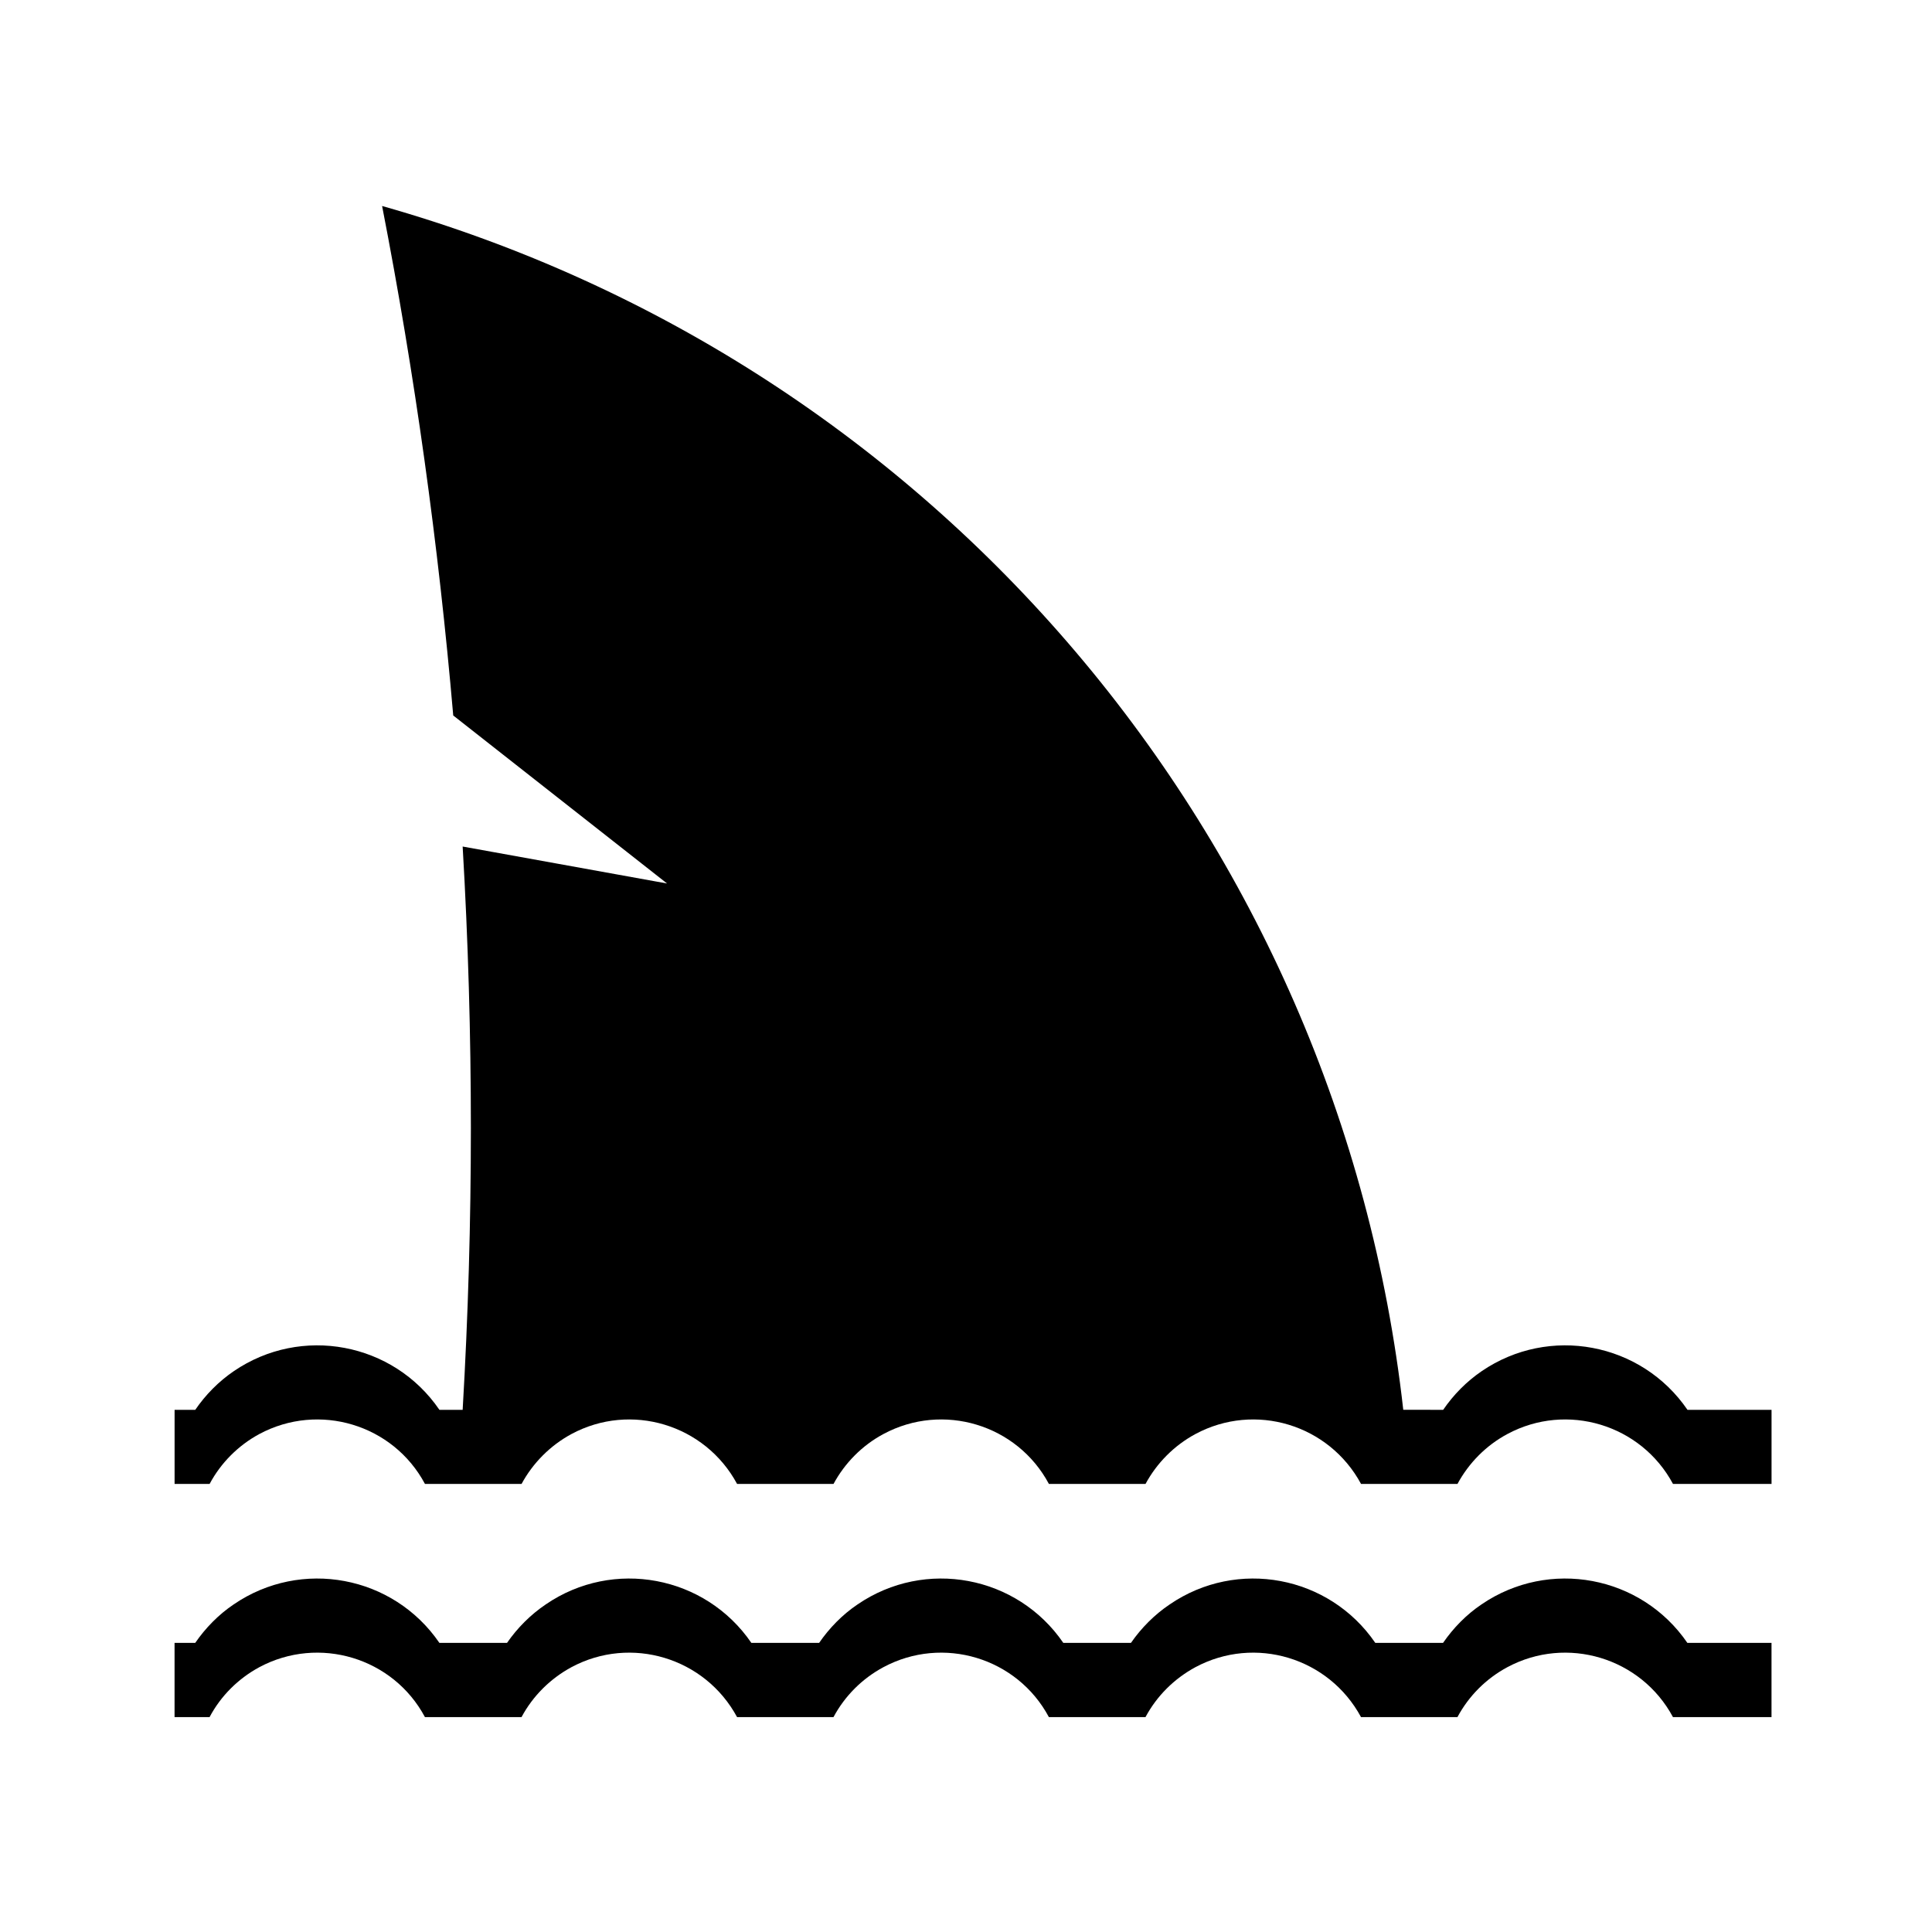 <?xml version="1.0" encoding="UTF-8"?>
<!-- The Best Svg Icon site in the world: iconSvg.co, Visit us! https://iconsvg.co -->
<svg fill="#000000" width="800px" height="800px" version="1.1" viewBox="144 144 512 512" xmlns="http://www.w3.org/2000/svg">
 <g>
  <path d="m515.88 517.61c-17.023-151.44-123.99-277.52-270.62-319.02 8.688 44.633 14.941 89.715 18.852 135.02l56.664 44.523-54.168-9.793c2.906 49.699 2.906 99.547 0 149.28h-6.156c-12.219-17.879-36.621-22.465-54.504-10.242-4.027 2.754-7.453 6.227-10.203 10.242h-5.477v19.637h9.281c2.984-5.586 7.598-10.211 13.184-13.227 15.801-8.465 35.473-2.539 43.887 13.227h25.598c3.019-5.586 7.644-10.211 13.227-13.227 15.758-8.465 35.395-2.539 43.891 13.227h25.555c3.023-5.586 7.602-10.211 13.227-13.227 15.766-8.465 35.438-2.539 43.852 13.227h25.605c3.012-5.586 7.637-10.211 13.227-13.227 15.793-8.465 35.383-2.539 43.887 13.227h25.555c3.023-5.586 7.598-10.211 13.227-13.227 15.766-8.465 35.434-2.539 43.887 13.227h26.117v-19.637h-22.277c-12.223-17.879-36.652-22.465-54.543-10.242-4.027 2.754-7.453 6.227-10.203 10.242z"/>
  <path d="m591.17 579.38c-12.223-17.852-36.652-22.426-54.543-10.203-4.027 2.715-7.453 6.219-10.203 10.203h-17.957c-12.223-17.852-36.586-22.426-54.469-10.203-4.027 2.715-7.527 6.219-10.281 10.203h-17.93c-12.223-17.852-36.617-22.426-54.508-10.203-4.027 2.715-7.453 6.219-10.203 10.203h-17.957c-12.223-17.852-36.625-22.426-54.473-10.203-4.027 2.715-7.523 6.219-10.281 10.203h-17.922c-12.219-17.852-36.621-22.426-54.504-10.203-4.027 2.715-7.453 6.219-10.203 10.203h-5.477v19.668h9.281c2.984-5.629 7.598-10.203 13.184-13.227 15.801-8.453 35.473-2.527 43.887 13.227h25.598c3.019-5.629 7.644-10.203 13.227-13.227 15.758-8.453 35.395-2.527 43.891 13.227h25.555c3.023-5.629 7.602-10.203 13.227-13.227 15.766-8.453 35.438-2.527 43.852 13.227h25.605c3.012-5.629 7.637-10.203 13.227-13.227 15.793-8.453 35.383-2.527 43.887 13.227h25.555c3.023-5.629 7.598-10.203 13.227-13.227 15.766-8.453 35.434-2.527 43.887 13.227h26.117v-19.668z"/>
 </g>
</svg>